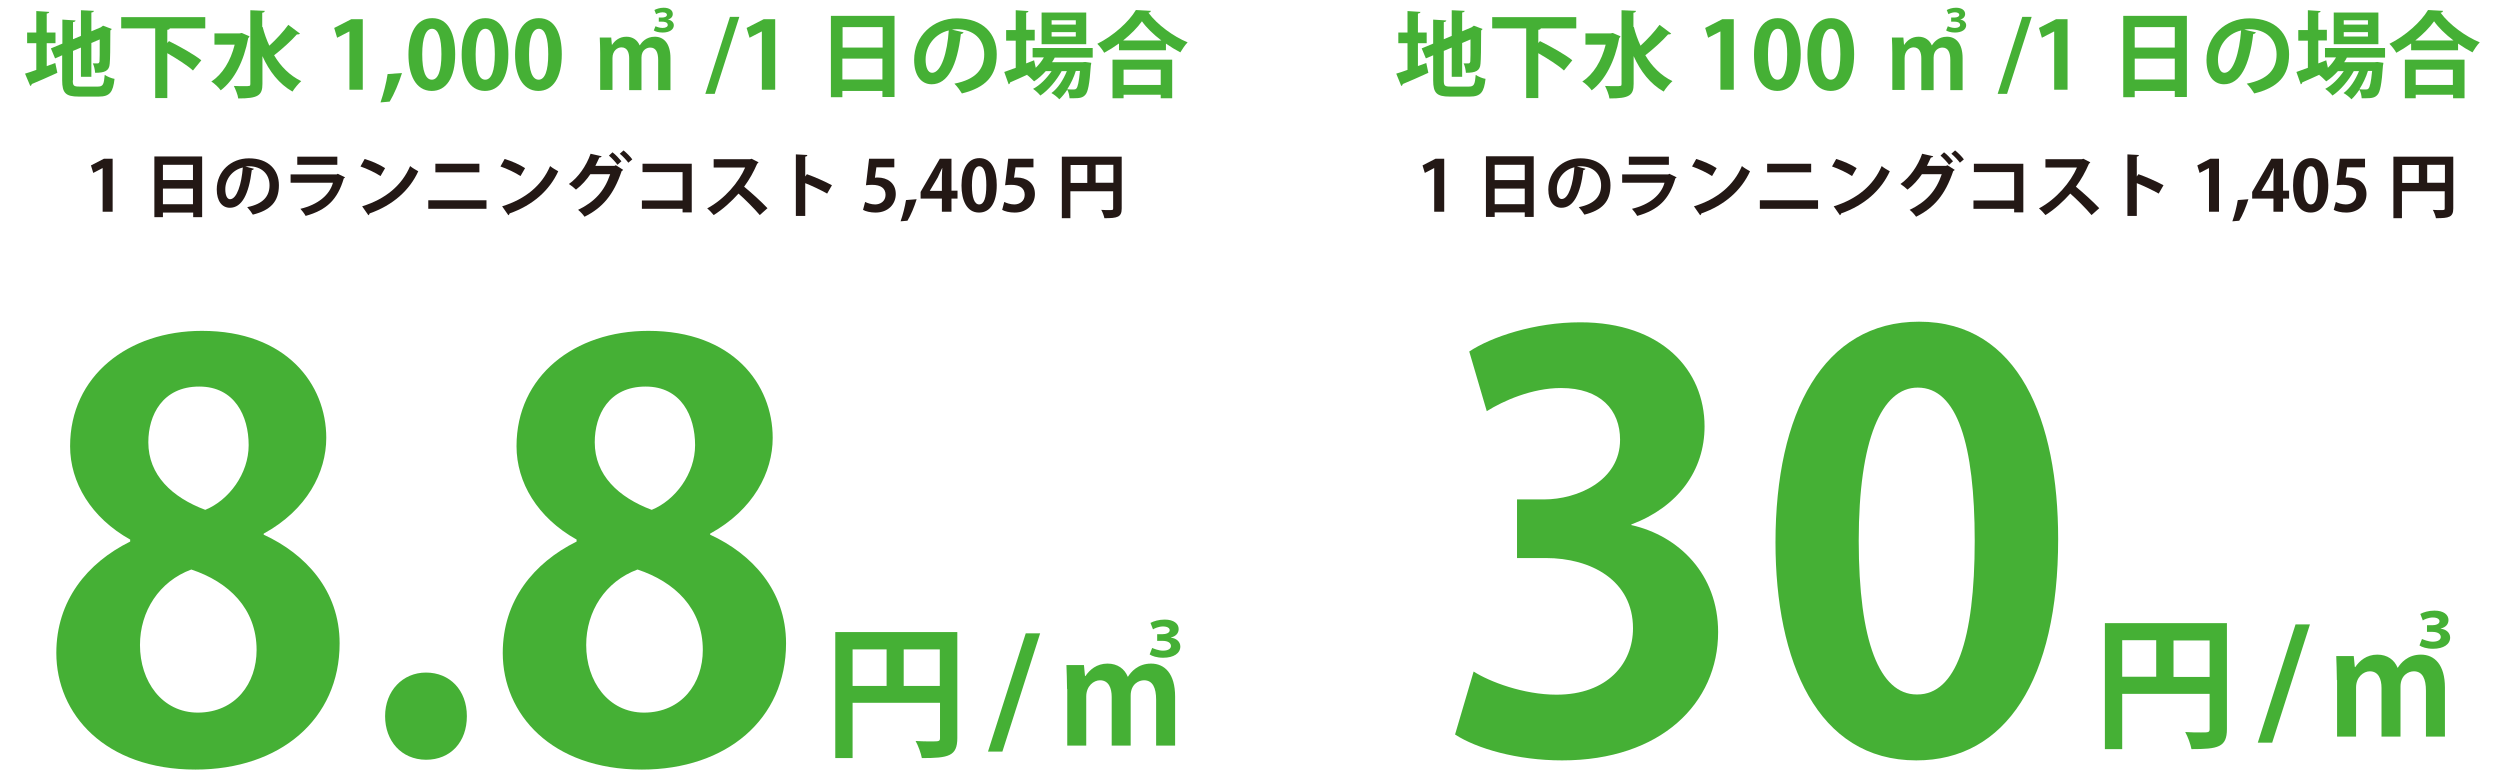 <?xml version="1.0" encoding="utf-8"?>
<!-- Generator: Adobe Illustrator 26.3.1, SVG Export Plug-In . SVG Version: 6.00 Build 0)  -->
<svg version="1.1" id="レイヤー_1" xmlns="http://www.w3.org/2000/svg" xmlns:xlink="http://www.w3.org/1999/xlink" x="0px"
	 y="0px" viewBox="0 0 1198.4 371.8" style="enable-background:new 0 0 1198.4 371.8;" xml:space="preserve">
<style type="text/css">
	.st0{fill:#45B035;}
	.st1{fill:#231815;}
</style>
<g>
	<path class="st0" d="M62.5,258.7c-18.9-10.5-28.9-27.5-28.9-44.8c0-33.7,27.8-55.3,63.2-55.3c40.5,0,59.6,25.6,59.6,51.3
		c0,16.5-9.2,34.5-30,45.9v0.5c20,9.2,36.4,26.7,36.4,52.1c0,36.4-28.6,60.5-69.1,60.5c-43.5,0-66.7-26.7-66.7-55.9
		c0-25.1,14.8-43.2,35.4-53.4V258.7z M123,311.6c0-20-13.5-32.7-31.3-38.6c-15.4,5.7-24.6,20-24.6,36.2c0,17.3,10.5,32.4,27.8,32.4
		C113,341.5,123,327.5,123,311.6z M71.1,212c0,15.7,11.3,26.4,27.3,32.4c11.3-4.6,20.8-17.3,20.8-31c0-14-6.7-28.1-23.7-28.1
		C77.9,185.3,71.1,199,71.1,212z"/>
	<path class="st0" d="M184.6,343.3c0-12.1,8.4-20.9,19.6-20.9c11.4,0,19.6,8.4,19.6,20.9c0,12.3-7.7,20.9-19.6,20.9
		C192.3,364.1,184.6,355.1,184.6,343.3z"/>
	<path class="st0" d="M276.5,258.7c-18.9-10.5-28.9-27.5-28.9-44.8c0-33.7,27.8-55.3,63.2-55.3c40.5,0,59.6,25.6,59.6,51.3
		c0,16.5-9.2,34.5-30,45.9v0.5c20,9.2,36.4,26.7,36.4,52.1c0,36.4-28.6,60.5-69.1,60.5c-43.5,0-66.7-26.7-66.7-55.9
		c0-25.1,14.8-43.2,35.4-53.4V258.7z M336.9,311.6c0-20-13.5-32.7-31.3-38.6c-15.4,5.7-24.6,20-24.6,36.2
		c0,17.3,10.5,32.4,27.8,32.4C326.9,341.5,336.9,327.5,336.9,311.6z M285.1,212c0,15.7,11.3,26.4,27.3,32.4
		c11.3-4.6,20.8-17.3,20.8-31c0-14-6.7-28.1-23.7-28.1C291.8,185.3,285.1,199,285.1,212z"/>
</g>
<g>
	<path class="st0" d="M22.4,31.7l4.1-1.5l1,4.7c-4.5,2.1-9.2,4.1-12.3,5.4c0,0.4-0.3,0.8-0.7,0.9L12,35.3c1.5-0.4,3.4-1.1,5.4-1.8
		V20.7H13v-5.1h4.4V5.3l6.2,0.4c0,0.4-0.4,0.7-1.2,0.8v9.1h4.2v5.1h-4.2V31.7z M34.9,38.5c0,2.6,0.4,3,3.2,3h8.8
		c2.5,0,2.9-1,3.3-5.6c1.2,0.8,3.3,1.7,4.7,1.9c-0.7,6.4-2.3,8.5-7.5,8.5h-9.7c-6.2,0-7.9-1.7-7.9-7.8v-12L26.4,28l-2-4.8l5.5-2.3
		V9.4l6.3,0.4c0,0.4-0.4,0.7-1.2,0.8v8.2l3.8-1.6V4.9l6.2,0.3c0,0.4-0.4,0.7-1.2,0.8V15l4.5-1.9l1.1-0.8l4.2,1.6
		c-0.1,0.2-0.4,0.5-0.7,0.7c0,8.6-0.1,14-0.3,15.9c-0.2,3.5-2.4,4.4-7,4.4c-0.1-1.4-0.5-3.4-1.1-4.5c0.8,0,1.8,0,2.2,0
		c0.5,0,0.8-0.1,1-0.9c0.1-0.7,0.1-4.1,0.1-10.6l-4,1.7v16.2h-5v-14l-3.8,1.6V38.5z"/>
	<path class="st0" d="M98.4,13.6h-17c-0.1,0.4-0.4,0.6-1.2,0.7v6.3l0.8-0.9c5,2.5,12.1,6.4,15.5,9.2l-4,4.9
		c-2.6-2.4-7.8-5.7-12.3-8.3V47h-5.8V13.6H58.1V8.2h40.3V13.6z"/>
	<path class="st0" d="M115.9,15.8l3.7,1.6c-0.1,0.3-0.3,0.7-0.6,0.8c-2.1,11.3-6.8,20.3-13.2,25.1c-0.9-1.3-3.1-3.4-4.5-4.2
		c5.3-3.5,9.2-9.7,11.2-17.7h-9.7V16h12.1L115.9,15.8z M125.9,12.9c0.8,3.2,1.9,6.2,3.2,9c3.2-2.9,6.8-6.8,9.1-10l5.6,4.2
		c-0.3,0.4-0.9,0.4-1.5,0.4c-2.7,3.1-7.3,7.2-10.9,10c3.2,5.4,7.5,9.7,13,12.4c-1.3,1.1-3.2,3.4-4.2,5c-6.5-3.7-11.1-9.7-14.4-17
		v13.3c0,5.5-2,7-11.6,7c-0.2-1.7-1.3-4.4-2.1-6c1.8,0.1,3.5,0.1,4.8,0.1c3,0,3.1,0,3.1-1.1V4.9l6.9,0.3c0,0.5-0.4,0.8-1.2,0.9V12.9
		z"/>
	<path class="st0" d="M167.5,43V15.1h-0.1l-5.8,3l-1.4-4.7l8.2-4.2h5.5V43H167.5z"/>
	<path class="st0" d="M192.7,35c-1.5,4.8-3.8,10.2-5.9,13.7l-4.4,0.4c1.4-4.1,2.8-9.4,3.4-13.6L192.7,35z"/>
	<path class="st0" d="M195.8,26.2c0-10.3,3.8-17.5,11.4-17.5c8,0,11,7.9,11,17.3c0,11.2-4.2,17.6-11.3,17.6
		C199.1,43.5,195.8,35.6,195.8,26.2z M207,38.2c3,0,4.6-4.3,4.6-12.2c0-7.6-1.4-12.2-4.5-12.2c-2.9,0-4.7,4.1-4.7,12.2
		C202.4,34,204,38.2,207,38.2L207,38.2z"/>
	<path class="st0" d="M221.3,26.2c0-10.3,3.8-17.5,11.4-17.5c8,0,11,7.9,11,17.3c0,11.2-4.2,17.6-11.3,17.6
		C224.6,43.5,221.3,35.6,221.3,26.2z M232.6,38.2c3,0,4.6-4.3,4.6-12.2c0-7.6-1.4-12.2-4.5-12.2c-2.9,0-4.7,4.1-4.7,12.2
		C228,34,229.6,38.2,232.6,38.2L232.6,38.2z"/>
	<path class="st0" d="M246.9,26.2c0-10.3,3.8-17.5,11.4-17.5c8,0,11,7.9,11,17.3c0,11.2-4.2,17.6-11.3,17.6
		C250.2,43.5,246.9,35.6,246.9,26.2z M258.2,38.2c3,0,4.6-4.3,4.6-12.2c0-7.6-1.4-12.2-4.5-12.2c-2.9,0-4.7,4.1-4.7,12.2
		C253.5,34,255.2,38.2,258.2,38.2L258.2,38.2z"/>
	<path class="st0" d="M287.7,25.5c0-2.7-0.1-5.2-0.2-7.5h5.5l0.3,3.4l0.1,0.1c1.3-2,3.5-3.9,6.9-3.9c3.1,0,5.3,1.7,6.3,4.1h0.1
		c0.9-1.4,3-4.1,7.2-4.1c4.2,0,7.5,3.1,7.5,10.3v15.3h-5.9V28.8c0-3.6-1-6-3.8-6c-1.6,0-4.2,1.1-4.2,4.8v15.6h-5.9V27.9
		c0-2.7-0.9-5.2-3.7-5.2c-2,0-4.3,1.7-4.3,5.1v15.3h-5.9V25.5z M314.2,12.6c0.4,0.2,2,0.8,3.4,0.8c1.7,0,2.5-0.7,2.5-1.4
		c0-1.5-1.9-1.6-2.6-1.6h-1.7V8.4h1.7c1,0,2.2-0.4,2.2-1.3c0-0.6-0.6-1.2-2.1-1.2c-1.3,0-2.6,0.6-3.1,0.9l-0.8-2
		c0.9-0.5,2.6-1.1,4.4-1.1c2.9,0,4.4,1.3,4.4,3c0,1.2-0.7,2.2-2.4,2.7v0c1.6,0.1,2.9,1.3,2.9,2.7c0,2.1-2.1,3.5-5.4,3.5
		c-1.9,0-3.5-0.5-4.2-1L314.2,12.6z"/>
	<path class="st0" d="M342.6,45h-4.5l11.8-36.9h4.5L342.6,45z"/>
	<path class="st0" d="M365.2,43V15.1h-0.1l-5.8,3l-1.4-4.7l8.2-4.2h5.5V43H365.2z"/>
	<path class="st0" d="M398.3,7.6h30.5v38.9h-5.8v-2.9h-19.2v3h-5.5V7.6z M423.1,13h-19.2v9.8h19.2V13z M403.8,38.1h19.2v-10h-19.2
		V38.1z"/>
	<path class="st0" d="M461.9,15.5c-0.2,0.4-0.7,0.8-1.3,0.8c-1.8,15.3-6.3,24.1-14,24.1c-4.9,0-8.4-4.1-8.4-11.7
		c0-11.4,9.1-19.9,20.5-19.9c12.7,0,19.1,7.5,19.1,17.2c0,10.5-5.4,16-16.7,18.8c-0.8-1.3-2.1-3.2-3.6-4.7c10.2-2,14.3-6.9,14.3-14
		c0-7.2-5-12.1-13.2-12.1c-0.8,0-1.5,0.1-2.3,0.2L461.9,15.5z M454.8,14.6c-6.8,1.6-11.1,7.5-11.1,13.9c0,3.8,1.1,6.4,3.1,6.4
		C451.2,34.9,454.1,25.1,454.8,14.6z"/>
	<path class="st0" d="M523.8,27.6h-18.2c-0.4,0.8-0.8,1.5-1.3,2.2h14.8l1.1-0.1l2.9,0.4c0,0.4-0.1,0.9-0.2,1.3
		c-0.6,9-1.4,12.7-2.6,14c-1.2,1.4-2.6,1.7-5.7,1.7c-0.6,0-1.2,0-1.9,0c-0.1-1.2-0.4-3-1.1-4.1c-1.2,1.8-2.5,3.4-3.8,4.6
		c-0.9-1-2.5-2.3-3.8-3c3.1-2.2,5.7-6.3,7.4-10.5h-2.5c-2.4,4.4-6.4,9.2-10.2,11.7c-0.8-1-2.3-2.4-3.5-3.2c3.3-1.7,6.6-5.1,8.9-8.5
		h-2.8c-1.7,1.9-3.6,3.6-5.6,4.9c-0.8-0.8-2.4-2.4-3.4-3.1c0.3-0.1,0.5-0.3,0.8-0.4v0c-3.4,1.6-6.6,3-8.9,4c0,0.4-0.3,0.8-0.7,0.9
		l-2.1-5.9c1.5-0.5,3.4-1.2,5.5-2v-13h-4.6v-5.1h4.6V4.9l6.1,0.4c0,0.4-0.4,0.7-1.1,0.8v8.2h4.1v5.1h-4.1v11l3.8-1.5
		c0,0.1,0,0.2,0.8,3.6c1.5-1.5,2.9-3.2,3.9-5H495V23h28.8V27.6z M520.7,6v15.2h-21.4V6H520.7z M515.7,11.9V9.7h-11.6v2.1H515.7z
		 M515.7,17.5v-2.1h-11.6v2.1H515.7z M515.7,34c-0.9,3-2.4,6.1-4.1,8.8c1.3,0.1,2.5,0.1,3.1,0.1c0.6,0,0.9-0.1,1.3-0.5
		c0.6-0.7,1.2-3,1.7-8.4H515.7z"/>
	<path class="st0" d="M536.3,20.9c-2.2,1.6-4.6,3.1-7,4.4c-0.7-1.3-2.2-3.2-3.3-4.3c7.7-3.8,15.2-10.6,18.5-16.2l7.2,0.4
		c-0.1,0.5-0.5,0.8-1.2,0.9c4.3,5.8,12,11.4,18.8,14.2c-1.3,1.3-2.5,3.2-3.5,4.8c-2.3-1.2-4.6-2.6-6.9-4.2v3.2h-22.5V20.9z
		 M533.3,47.1V28.6h28.6v18.5h-5.5v-1.7h-17.8v1.7H533.3z M556.7,19.4c-3.8-2.9-7.2-6.2-9.3-9.2c-2.1,3-5.3,6.2-9,9.2H556.7z
		 M556.4,33.4h-17.8v7.3h17.8V33.4z"/>
</g>
<g>
	<path class="st1" d="M49.2,101.5V80.6h-0.1l-4.4,2.3l-1.1-3.6l6.2-3.2H54v25.4H49.2z"/>
	<path class="st1" d="M74,75h22.9v29.1h-4.3v-2.2H78.1v2.2H74V75z M92.6,79H78.1v7.3h14.4V79z M78.1,97.9h14.4v-7.5H78.1V97.9z"/>
	<path class="st1" d="M121.7,80.9c-0.1,0.3-0.5,0.6-1,0.6c-1.4,11.5-4.7,18.1-10.5,18.1c-3.7,0-6.3-3.1-6.3-8.8
		c0-8.6,6.8-14.9,15.4-14.9c9.5,0,14.4,5.6,14.4,12.9c0,7.9-4.1,12-12.5,14.1c-0.6-1-1.6-2.4-2.7-3.6c7.6-1.5,10.7-5.2,10.7-10.5
		c0-5.4-3.8-9.1-9.9-9.1c-0.6,0-1.1,0.1-1.7,0.1L121.7,80.9z M116.4,80.3c-5.1,1.2-8.4,5.6-8.4,10.4c0,2.8,0.8,4.8,2.3,4.8
		C113.6,95.4,115.8,88.1,116.4,80.3z"/>
	<path class="st1" d="M165.4,85c-0.1,0.2-0.3,0.4-0.6,0.5c-3,10.2-8.2,15.2-18.3,18c-0.5-1-1.7-2.5-2.5-3.4c8.4-2,14-6.6,15.6-12.5
		h-20.3v-4h22.1l0.5-0.3L165.4,85z M161.7,79h-19.2v-3.9h19.2V79z"/>
	<path class="st1" d="M174.8,76.2c3.4,1,7.4,2.8,9.8,4.4l-2.2,3.8c-2.4-1.6-6.4-3.5-9.6-4.6L174.8,76.2z M173.6,98.9
		c11.3-3.5,19.1-10.1,23-19.3c1.2,1,2.7,1.8,3.9,2.5c-4.2,9.2-12.2,16.3-23.3,20.2c-0.1,0.4-0.3,0.7-0.6,0.9L173.6,98.9z"/>
	<path class="st1" d="M233.2,96v4.1h-27.9V96H233.2z M229.8,78.5v4.1h-21.1v-4.1H229.8z"/>
	<path class="st1" d="M241.9,76.2c3.4,1,7.4,2.8,9.8,4.4l-2.2,3.8c-2.4-1.6-6.4-3.5-9.6-4.6L241.9,76.2z M240.7,98.9
		c11.3-3.5,19.1-10.1,23-19.3c1.2,1,2.7,1.8,3.9,2.5c-4.2,9.2-12.2,16.3-23.3,20.2c-0.1,0.4-0.3,0.7-0.6,0.9L240.7,98.9z"/>
	<path class="st1" d="M298.7,81.4c-0.1,0.3-0.5,0.5-0.7,0.6c-3.9,11.5-9.2,17.6-17.8,21.9c-0.7-1-1.9-2.4-3.1-3.3
		c7.9-3.8,12.7-9,15.4-17.1H283c-1.7,2.5-4.1,5.3-6.9,7.4c-0.8-0.8-2.3-2-3.4-2.7c4.4-3,8.4-8.7,10.4-14.5l5.3,1.2
		c-0.1,0.4-0.6,0.6-1.1,0.6c-0.6,1.2-1.3,2.9-1.9,4h9.2l0.6-0.3L298.7,81.4z M293.6,73c1.5,1.1,3.3,3.1,4.3,4.3l-1.9,1.7
		c-0.9-1.3-2.9-3.4-4.1-4.4L293.6,73z M298.9,72.1c1.5,1.2,3.3,3,4.2,4.3l-1.9,1.6c-0.8-1.1-2.7-3.2-4.1-4.3L298.9,72.1z"/>
	<path class="st1" d="M331.6,78.5v23.3h-4.4v-1.7h-19.5v-4h19.5V82.5H308v-4H331.6z"/>
	<path class="st1" d="M363.6,77.8c-0.1,0.3-0.3,0.5-0.6,0.6c-1.9,4.3-3.6,7.4-6.3,11.1c3.3,2.7,8.2,7.1,11.2,10.3l-3.7,3.3
		c-2.6-3.1-7.4-7.9-10.2-10.3c-3.2,3.6-7.5,7.6-11.9,10.3c-0.7-0.9-2.1-2.4-3.1-3.2c8.4-4.5,15.2-12.6,18.2-19.6h-15.1v-4h17.5
		l0.7-0.2L363.6,77.8z"/>
	<path class="st1" d="M396.5,92.8c-2.8-1.6-7.2-3.7-10.5-5v15.7h-4.5V74l5.5,0.3c0,0.4-0.3,0.7-1,0.8v9.5l0.8-1.1
		c3.7,1.3,8.7,3.5,12,5.3L396.5,92.8z"/>
	<path class="st1" d="M428.7,76.1v4.1h-8.6l-0.7,5c0.5-0.1,0.9-0.1,1.4-0.1c4.4,0,8.6,2.5,8.6,7.9c0,4.9-3.7,8.9-9.7,8.9
		c-2.5,0-4.8-0.6-6-1.3l1-3.8c1,0.5,2.9,1.2,4.8,1.2c2.6,0,5-1.6,5-4.6c0-3.1-2.2-4.8-6.5-4.8c-1.1,0-2,0.1-2.9,0.2l1.5-12.7H428.7z
		"/>
	<path class="st1" d="M439.4,95.5c-1.1,3.6-2.8,7.7-4.4,10.3l-3.3,0.3c1.1-3.1,2.1-7,2.6-10.2L439.4,95.5z"/>
	<path class="st1" d="M456.1,101.5h-4.6v-6.3h-10.2V92l9.2-15.9h5.6v15.3h2.9v3.8h-2.9V101.5z M445.7,91.5h5.8v-6.3
		c0-1.5,0.1-3.1,0.2-4.6h-0.1c-0.8,1.6-1.4,3-2.1,4.5L445.7,91.5L445.7,91.5z"/>
	<path class="st1" d="M460.9,88.9c0-7.7,2.9-13.1,8.6-13.1c6,0,8.3,5.9,8.3,12.9c0,8.4-3.1,13.2-8.5,13.2
		C463.4,101.9,460.9,96,460.9,88.9z M469.4,98c2.3,0,3.4-3.2,3.4-9.2c0-5.7-1-9.1-3.4-9.1c-2.1,0-3.5,3.1-3.5,9.1
		C465.9,94.8,467.1,98,469.4,98L469.4,98z"/>
	<path class="st1" d="M495.4,76.1v4.1h-8.6l-0.7,5c0.5-0.1,0.9-0.1,1.4-0.1c4.4,0,8.6,2.5,8.6,7.9c0,4.9-3.7,8.9-9.7,8.9
		c-2.5,0-4.8-0.6-6-1.3l1-3.8c1,0.5,2.9,1.2,4.8,1.2c2.6,0,5-1.6,5-4.6c0-3.1-2.2-4.8-6.5-4.8c-1.1,0-2,0.1-2.9,0.2l1.5-12.7H495.4z
		"/>
	<path class="st1" d="M537.7,75.1v24.8c0,4.2-2,4.7-8.3,4.7c-0.2-1.1-0.9-3-1.5-4c1.3,0.1,2.7,0.1,3.7,0.1c1.8,0,2,0,2-0.8v-8.2
		h-20.5v12.9h-4.1V75.1H537.7z M513.2,79.1v8.6h8v-8.6H513.2z M525.2,87.6h8.5v-8.6h-8.5V87.6z"/>
</g>
<g>
	<g>
		<path class="st0" d="M511.5,330.3c0-4.2-0.2-8-0.3-11.5h8.4l0.5,5.2l0.2,0.1c2-3,5.4-6,10.6-6c4.8,0,8.2,2.5,9.7,6.3h0.1
			c1.4-2.2,4.7-6.3,11.1-6.3c6.5,0,11.5,4.8,11.5,15.8v23.5h-9.1v-22c0-5.6-1.6-9.3-5.8-9.3c-2.4,0-6.4,1.7-6.4,7.4v23.9h-9.1v-23.3
			c0-4.2-1.4-8-5.6-8c-3,0-6.6,2.7-6.6,7.8v23.5h-9.1V330.3z M552.3,310.6c0.7,0.3,3,1.3,5.2,1.3c2.7,0,3.8-1.1,3.8-2.2
			c0-2.3-3-2.5-4-2.5h-2.6v-3.2h2.6c1.5,0,3.4-0.5,3.4-1.9c0-0.9-0.9-1.8-3.2-1.8c-2,0-4.1,0.9-4.8,1.4l-1.2-3.1
			c1.4-0.8,4-1.6,6.8-1.6c4.4,0,6.7,2,6.7,4.5c0,1.9-1.1,3.4-3.7,4.1v0.1c2.5,0.2,4.5,1.9,4.5,4.2c0,3.3-3.2,5.4-8.2,5.4
			c-3,0-5.4-0.8-6.5-1.6L552.3,310.6z"/>
	</g>
	<g>
		<path class="st0" d="M480.5,360.3h-6.9l18.1-56.7h6.9L480.5,360.3z"/>
	</g>
	<g>
		<path class="st0" d="M458.9,303.1v50.7c0,8.7-4.2,9.6-17,9.6c-0.4-2.3-1.8-6.1-3-8.2c2.7,0.2,5.6,0.2,7.6,0.2c3.6,0,4.1,0,4.1-1.7
			v-16.8h-41.9v26.5h-8.3v-60.4H458.9z M408.7,311.3v17.5H425v-17.5H408.7z M433.2,328.8h17.3v-17.5h-17.3V328.8z"/>
	</g>
</g>
<g>
	<path class="st0" d="M782,251.7c22.7,5.1,41.6,23.5,41.6,51.3c0,34-27.3,61.5-74.8,61.5c-21.6,0-41-5.7-51.3-12.4l8.9-30.2
		c7.6,4.9,24,11.1,39.7,11.1c24.6,0,36.7-15.1,36.7-31.8c0-22.9-20-33.7-41.8-33.7h-13.8v-28.1h13c15.9,0,36.4-8.9,36.4-28.6
		c0-14.3-9.4-24.8-28.3-24.8c-14,0-27.8,6.2-35.6,11.1l-8.4-28.6c10.5-7,31.3-14,53.2-14c39.1,0,59.6,22.9,59.6,49.9
		c0,21.1-12.7,38.6-35.1,47V251.7z"/>
	<path class="st0" d="M851.1,260c0-62.1,22.9-105.8,68.8-105.8c48,0,66.7,47.5,66.7,104.2c0,67.5-25.1,106.1-68,106.1
		C871,364.5,851.1,317,851.1,260z M919.1,332.9c18.4,0,27.5-25.9,27.5-73.7c0-46.2-8.4-73.4-27.3-73.4c-17.3,0-28.3,24.8-28.3,73.4
		c0,48.3,10,73.7,27.8,73.7H919.1z"/>
</g>
<g>
	<path class="st0" d="M679.6,31.7l4.1-1.5l1,4.7c-4.5,2.1-9.2,4.1-12.3,5.4c0,0.4-0.3,0.8-0.7,0.9l-2.4-5.9c1.5-0.4,3.4-1.1,5.4-1.8
		V20.7h-4.4v-5.1h4.4V5.3l6.2,0.4c0,0.4-0.4,0.7-1.2,0.8v9.1h4.2v5.1h-4.2V31.7z M692.1,38.5c0,2.6,0.4,3,3.2,3h8.8
		c2.5,0,2.9-1,3.3-5.6c1.2,0.8,3.3,1.7,4.7,1.9c-0.7,6.4-2.3,8.5-7.5,8.5h-9.7c-6.2,0-7.9-1.7-7.9-7.8v-12l-3.5,1.5l-2-4.8l5.5-2.3
		V9.4l6.3,0.4c0,0.4-0.4,0.7-1.2,0.8v8.2l3.8-1.6V4.9l6.2,0.3c0,0.4-0.4,0.7-1.2,0.8V15l4.5-1.9l1.1-0.8l4.2,1.6
		c-0.1,0.2-0.4,0.5-0.7,0.7c0,8.6-0.1,14-0.3,15.9c-0.2,3.5-2.4,4.4-7,4.4c-0.1-1.4-0.5-3.4-1.1-4.5c0.8,0,1.8,0,2.2,0
		c0.5,0,0.8-0.1,1-0.9c0.1-0.7,0.1-4.1,0.1-10.6l-4,1.7v16.2h-5v-14l-3.8,1.6V38.5z"/>
	<path class="st0" d="M755.6,13.6h-17c-0.1,0.4-0.4,0.6-1.2,0.7v6.3l0.8-0.9c5,2.5,12.1,6.4,15.5,9.2l-4,4.9
		c-2.6-2.4-7.8-5.7-12.3-8.3V47h-5.8V13.6h-16.3V8.2h40.3V13.6z"/>
	<path class="st0" d="M773.1,15.8l3.7,1.6c-0.1,0.3-0.3,0.7-0.6,0.8c-2.1,11.3-6.8,20.3-13.2,25.1c-0.9-1.3-3.1-3.4-4.5-4.2
		c5.3-3.5,9.2-9.7,11.2-17.7H760V16h12.1L773.1,15.8z M783.2,12.9c0.8,3.2,1.9,6.2,3.2,9c3.2-2.9,6.8-6.8,9.1-10l5.6,4.2
		c-0.3,0.4-0.9,0.4-1.5,0.4c-2.7,3.1-7.3,7.2-10.9,10c3.2,5.4,7.5,9.7,13,12.4c-1.3,1.1-3.2,3.4-4.2,5c-6.5-3.7-11.1-9.7-14.4-17
		v13.3c0,5.5-2,7-11.6,7c-0.2-1.7-1.3-4.4-2.1-6c1.8,0.1,3.5,0.1,4.8,0.1c3,0,3.1,0,3.1-1.1V4.9l6.9,0.3c0,0.5-0.4,0.8-1.2,0.9V12.9
		z"/>
	<path class="st0" d="M824.7,43V15.1h-0.1l-5.8,3l-1.4-4.7l8.2-4.2h5.5V43H824.7z"/>
	<path class="st0" d="M840.8,26.2c0-10.3,3.8-17.5,11.4-17.5c8,0,11,7.9,11,17.3c0,11.2-4.2,17.6-11.3,17.6
		C844.1,43.5,840.8,35.6,840.8,26.2z M852.1,38.2c3,0,4.6-4.3,4.6-12.2c0-7.6-1.4-12.2-4.5-12.2c-2.9,0-4.7,4.1-4.7,12.2
		C847.4,34,849.1,38.2,852.1,38.2L852.1,38.2z"/>
	<path class="st0" d="M866.4,26.2c0-10.3,3.8-17.5,11.4-17.5c8,0,11,7.9,11,17.3c0,11.2-4.2,17.6-11.3,17.6
		C869.7,43.5,866.4,35.6,866.4,26.2z M877.6,38.2c3,0,4.6-4.3,4.6-12.2c0-7.6-1.4-12.2-4.5-12.2c-2.9,0-4.7,4.1-4.7,12.2
		C873,34,874.7,38.2,877.6,38.2L877.6,38.2z"/>
	<path class="st0" d="M907.1,25.5c0-2.7-0.1-5.2-0.2-7.5h5.5l0.3,3.4l0.1,0.1c1.3-2,3.5-3.9,6.9-3.9c3.1,0,5.3,1.7,6.3,4.1h0.1
		c0.9-1.4,3-4.1,7.2-4.1c4.2,0,7.5,3.1,7.5,10.3v15.3h-5.9V28.8c0-3.6-1-6-3.8-6c-1.6,0-4.2,1.1-4.2,4.8v15.6H921V27.9
		c0-2.7-0.9-5.2-3.7-5.2c-2,0-4.3,1.7-4.3,5.1v15.3h-5.9V25.5z M933.7,12.6c0.4,0.2,2,0.8,3.4,0.8c1.7,0,2.5-0.7,2.5-1.4
		c0-1.5-1.9-1.6-2.6-1.6h-1.7V8.4h1.7c1,0,2.2-0.4,2.2-1.3c0-0.6-0.6-1.2-2.1-1.2c-1.3,0-2.6,0.6-3.1,0.9l-0.8-2
		c0.9-0.5,2.6-1.1,4.4-1.1c2.9,0,4.4,1.3,4.4,3c0,1.2-0.7,2.2-2.4,2.7v0c1.6,0.1,2.9,1.3,2.9,2.7c0,2.1-2.1,3.5-5.4,3.5
		c-1.9,0-3.5-0.5-4.2-1L933.7,12.6z"/>
	<path class="st0" d="M962.1,45h-4.5l11.8-36.9h4.5L962.1,45z"/>
	<path class="st0" d="M984.7,43V15.1h-0.1l-5.8,3l-1.4-4.7l8.2-4.2h5.5V43H984.7z"/>
	<path class="st0" d="M1017.8,7.6h30.5v38.9h-5.8v-2.9h-19.2v3h-5.5V7.6z M1042.5,13h-19.2v9.8h19.2V13z M1023.3,38.1h19.2v-10
		h-19.2V38.1z"/>
	<path class="st0" d="M1081.4,15.5c-0.2,0.4-0.7,0.8-1.3,0.8c-1.8,15.3-6.3,24.1-14,24.1c-4.9,0-8.4-4.1-8.4-11.7
		c0-11.4,9.1-19.9,20.5-19.9c12.7,0,19.1,7.5,19.1,17.2c0,10.5-5.4,16-16.7,18.8c-0.8-1.3-2.1-3.2-3.6-4.7c10.2-2,14.3-6.9,14.3-14
		c0-7.2-5-12.1-13.2-12.1c-0.8,0-1.5,0.1-2.3,0.2L1081.4,15.5z M1074.3,14.6c-6.8,1.6-11.1,7.5-11.1,13.9c0,3.8,1.1,6.4,3.1,6.4
		C1070.6,34.9,1073.5,25.1,1074.3,14.6z"/>
	<path class="st0" d="M1143.2,27.6H1125c-0.4,0.8-0.8,1.5-1.3,2.2h14.8l1.1-0.1l2.9,0.4c0,0.4-0.1,0.9-0.2,1.3
		c-0.6,9-1.4,12.7-2.6,14c-1.2,1.4-2.6,1.7-5.7,1.7c-0.6,0-1.2,0-1.9,0c-0.1-1.2-0.4-3-1.1-4.1c-1.2,1.8-2.5,3.4-3.8,4.6
		c-0.9-1-2.5-2.3-3.8-3c3.1-2.2,5.7-6.3,7.4-10.5h-2.5c-2.4,4.4-6.4,9.2-10.2,11.7c-0.8-1-2.3-2.4-3.5-3.2c3.3-1.7,6.6-5.1,8.9-8.5
		h-2.8c-1.7,1.9-3.6,3.6-5.6,4.9c-0.8-0.8-2.4-2.4-3.4-3.1c0.3-0.1,0.5-0.3,0.8-0.4v0c-3.4,1.6-6.6,3-8.9,4c0,0.4-0.3,0.8-0.7,0.9
		l-2.1-5.9c1.5-0.5,3.4-1.2,5.5-2v-13h-4.6v-5.1h4.6V4.9l6.1,0.4c0,0.4-0.4,0.7-1.1,0.8v8.2h4.1v5.1h-4.1v11l3.8-1.5
		c0,0.1,0,0.2,0.8,3.6c1.5-1.5,2.9-3.2,3.9-5h-5.3V23h28.8V27.6z M1140.1,6v15.2h-21.4V6H1140.1z M1135.1,11.9V9.7h-11.6v2.1H1135.1
		z M1135.1,17.5v-2.1h-11.6v2.1H1135.1z M1135.1,34c-0.9,3-2.4,6.1-4.1,8.8c1.3,0.1,2.5,0.1,3.1,0.1s0.9-0.1,1.3-0.5
		c0.6-0.7,1.2-3,1.7-8.4H1135.1z"/>
	<path class="st0" d="M1155.7,20.9c-2.2,1.6-4.6,3.1-7,4.4c-0.7-1.3-2.2-3.2-3.3-4.3c7.7-3.8,15.2-10.6,18.5-16.2l7.2,0.4
		c-0.1,0.5-0.5,0.8-1.2,0.9c4.3,5.8,12,11.4,18.8,14.2c-1.3,1.3-2.5,3.2-3.5,4.8c-2.3-1.2-4.6-2.6-6.9-4.2v3.2h-22.5V20.9z
		 M1152.8,47.1V28.6h28.6v18.5h-5.5v-1.7H1158v1.7H1152.8z M1176.1,19.4c-3.8-2.9-7.2-6.2-9.3-9.2c-2.1,3-5.3,6.2-9,9.2H1176.1z
		 M1175.9,33.4H1158v7.3h17.8V33.4z"/>
</g>
<g>
	<path class="st1" d="M687.5,101.5V80.6h-0.1l-4.4,2.3l-1.1-3.6l6.2-3.2h4.2v25.4H687.5z"/>
	<path class="st1" d="M712.3,74.9h22.9v29.1h-4.3v-2.2h-14.4v2.2h-4.2V74.9z M730.9,79h-14.4v7.3h14.4V79z M716.5,97.9h14.4v-7.5
		h-14.4V97.9z"/>
	<path class="st1" d="M760,80.9c-0.1,0.3-0.5,0.6-1,0.6c-1.4,11.5-4.7,18.1-10.5,18.1c-3.7,0-6.3-3.1-6.3-8.8
		c0-8.6,6.8-14.9,15.4-14.9c9.5,0,14.4,5.6,14.4,12.9c0,7.9-4.1,12-12.5,14.1c-0.6-1-1.6-2.4-2.7-3.6c7.6-1.5,10.7-5.2,10.7-10.5
		c0-5.4-3.8-9.1-9.9-9.1c-0.6,0-1.1,0.1-1.7,0.1L760,80.9z M754.7,80.2c-5.1,1.2-8.4,5.6-8.4,10.4c0,2.8,0.8,4.8,2.3,4.8
		C752,95.4,754.1,88.1,754.7,80.2z"/>
	<path class="st1" d="M803.7,85c-0.1,0.2-0.3,0.4-0.6,0.5c-3,10.2-8.2,15.2-18.3,18c-0.5-1-1.7-2.5-2.5-3.4c8.4-2,14-6.6,15.6-12.5
		h-20.3v-4h22.1l0.5-0.3L803.7,85z M800,79h-19.2v-3.9H800V79z"/>
	<path class="st1" d="M813.1,76.2c3.4,1,7.4,2.8,9.8,4.4l-2.2,3.8c-2.4-1.6-6.4-3.5-9.6-4.6L813.1,76.2z M812,98.9
		c11.3-3.5,19.1-10.1,23-19.3c1.2,1,2.7,1.8,3.9,2.5c-4.2,9.2-12.2,16.3-23.3,20.2c-0.1,0.4-0.3,0.7-0.6,0.9L812,98.9z"/>
	<path class="st1" d="M871.5,96v4.1h-27.9V96H871.5z M868.2,78.5v4.1h-21.1v-4.1H868.2z"/>
	<path class="st1" d="M880.2,76.2c3.4,1,7.4,2.8,9.8,4.4l-2.2,3.8c-2.4-1.6-6.4-3.5-9.6-4.6L880.2,76.2z M879,98.9
		c11.3-3.5,19.1-10.1,23-19.3c1.2,1,2.7,1.8,3.9,2.5c-4.2,9.2-12.2,16.3-23.3,20.2c-0.1,0.4-0.3,0.7-0.6,0.9L879,98.9z"/>
	<path class="st1" d="M937,81.4c-0.1,0.3-0.5,0.5-0.7,0.6c-3.9,11.5-9.2,17.6-17.8,21.9c-0.7-1-1.9-2.4-3.1-3.3
		c7.9-3.8,12.7-9,15.4-17.1h-9.5c-1.7,2.5-4.1,5.3-6.9,7.4c-0.8-0.8-2.3-2-3.4-2.7c4.4-3,8.4-8.7,10.4-14.5l5.3,1.2
		c-0.1,0.4-0.6,0.6-1.1,0.6c-0.6,1.2-1.3,2.9-1.9,4h9.2l0.6-0.3L937,81.4z M931.9,73c1.5,1.1,3.3,3.1,4.3,4.3l-1.9,1.7
		c-0.9-1.3-2.9-3.4-4.1-4.4L931.9,73z M937.2,72.1c1.5,1.2,3.3,3,4.2,4.3l-1.9,1.6c-0.8-1.1-2.7-3.2-4.1-4.3L937.2,72.1z"/>
	<path class="st1" d="M969.9,78.5v23.3h-4.4v-1.7H946v-4h19.5V82.5h-19.3v-4H969.9z"/>
	<path class="st1" d="M1002,77.8c-0.1,0.3-0.3,0.5-0.6,0.6c-1.9,4.3-3.6,7.4-6.3,11.1c3.3,2.7,8.2,7.1,11.2,10.3l-3.7,3.3
		c-2.6-3.1-7.4-7.9-10.2-10.3c-3.2,3.6-7.5,7.6-11.9,10.3c-0.7-0.9-2.1-2.4-3.1-3.2c8.4-4.5,15.2-12.6,18.2-19.6h-15.1v-4h17.5
		l0.7-0.2L1002,77.8z"/>
	<path class="st1" d="M1034.8,92.8c-2.8-1.6-7.2-3.7-10.5-5v15.7h-4.5V74l5.5,0.3c0,0.4-0.3,0.7-1,0.8v9.5l0.8-1.1
		c3.7,1.3,8.7,3.5,12,5.3L1034.8,92.8z"/>
	<path class="st1" d="M1058.9,101.5V80.6h-0.1l-4.4,2.3l-1.1-3.6l6.2-3.2h4.2v25.4H1058.9z"/>
	<path class="st1" d="M1077.8,95.5c-1.1,3.6-2.8,7.7-4.4,10.3l-3.3,0.3c1.1-3.1,2.1-7,2.6-10.2L1077.8,95.5z"/>
	<path class="st1" d="M1094.4,101.5h-4.6v-6.3h-10.2V92l9.2-15.9h5.6v15.3h2.9v3.8h-2.9V101.5z M1084,91.5h5.8v-6.3
		c0-1.5,0.1-3.1,0.2-4.6h-0.1c-0.8,1.6-1.4,3-2.1,4.5L1084,91.5L1084,91.5z"/>
	<path class="st1" d="M1099.2,88.9c0-7.7,2.9-13.1,8.6-13.1c6,0,8.3,5.9,8.3,12.9c0,8.4-3.1,13.2-8.5,13.2
		C1101.7,101.9,1099.2,96,1099.2,88.9z M1107.7,98c2.3,0,3.4-3.2,3.4-9.2c0-5.7-1-9.1-3.4-9.1c-2.1,0-3.5,3.1-3.5,9.1
		C1104.2,94.8,1105.4,98,1107.7,98L1107.7,98z"/>
	<path class="st1" d="M1133.7,76.1v4.1h-8.6l-0.7,5c0.5-0.1,0.9-0.1,1.4-0.1c4.4,0,8.6,2.5,8.6,7.9c0,4.9-3.7,8.9-9.7,8.9
		c-2.5,0-4.8-0.6-6-1.3l1-3.8c1,0.5,2.9,1.2,4.8,1.2c2.6,0,5-1.6,5-4.6c0-3.1-2.2-4.8-6.5-4.8c-1.1,0-2,0.1-2.9,0.2l1.5-12.7H1133.7
		z"/>
	<path class="st1" d="M1176,75.1v24.8c0,4.2-2,4.7-8.3,4.7c-0.2-1.1-0.9-3-1.5-4c1.3,0.1,2.7,0.1,3.7,0.1c1.8,0,2,0,2-0.8v-8.2
		h-20.5v12.9h-4.1V75.1H1176z M1151.5,79.1v8.6h8v-8.6H1151.5z M1163.5,87.6h8.5v-8.6h-8.5V87.6z"/>
</g>
<g>
	<g>
		<path class="st0" d="M1120.2,326c0-4.2-0.2-8-0.3-11.5h8.4l0.5,5.2l0.2,0.1c2-3,5.4-6,10.6-6c4.8,0,8.2,2.5,9.7,6.3h0.1
			c1.4-2.2,4.7-6.3,11.1-6.3c6.5,0,11.5,4.8,11.5,15.8v23.5h-9.1v-22c0-5.6-1.6-9.3-5.8-9.3c-2.4,0-6.4,1.7-6.4,7.4v23.9h-9.1v-23.3
			c0-4.2-1.4-8-5.6-8c-3,0-6.6,2.7-6.6,7.8v23.5h-9.1V326z M1161,306.3c0.7,0.3,3,1.3,5.2,1.3c2.7,0,3.8-1.1,3.8-2.2
			c0-2.3-3-2.5-4-2.5h-2.6v-3.2h2.6c1.5,0,3.4-0.5,3.4-1.9c0-0.9-0.9-1.8-3.2-1.8c-2,0-4.1,0.9-4.8,1.4l-1.2-3.1
			c1.4-0.8,4-1.6,6.8-1.6c4.4,0,6.7,2,6.7,4.5c0,1.9-1.1,3.4-3.7,4.1v0.1c2.5,0.2,4.5,1.9,4.5,4.2c0,3.3-3.2,5.4-8.2,5.4
			c-3,0-5.4-0.8-6.5-1.6L1161,306.3z"/>
	</g>
	<g>
		<path class="st0" d="M1089.2,356h-6.9l18.1-56.7h6.9L1089.2,356z"/>
	</g>
	<g>
		<path class="st0" d="M1067.5,298.8v50.7c0,8.7-4.2,9.6-17,9.6c-0.4-2.3-1.8-6.1-3-8.2c2.7,0.2,5.6,0.2,7.6,0.2
			c3.6,0,4.1,0,4.1-1.7v-16.8h-41.9v26.5h-8.3v-60.4H1067.5z M1017.3,306.9v17.5h16.3v-17.5H1017.3z M1041.9,324.5h17.3v-17.5h-17.3
			V324.5z"/>
	</g>
</g>
<g>
</g>
<g>
</g>
<g>
</g>
<g>
</g>
<g>
</g>
<g>
</g>
<g>
</g>
<g>
</g>
<g>
</g>
<g>
</g>
<g>
</g>
<g>
</g>
<g>
</g>
<g>
</g>
<g>
</g>
</svg>
